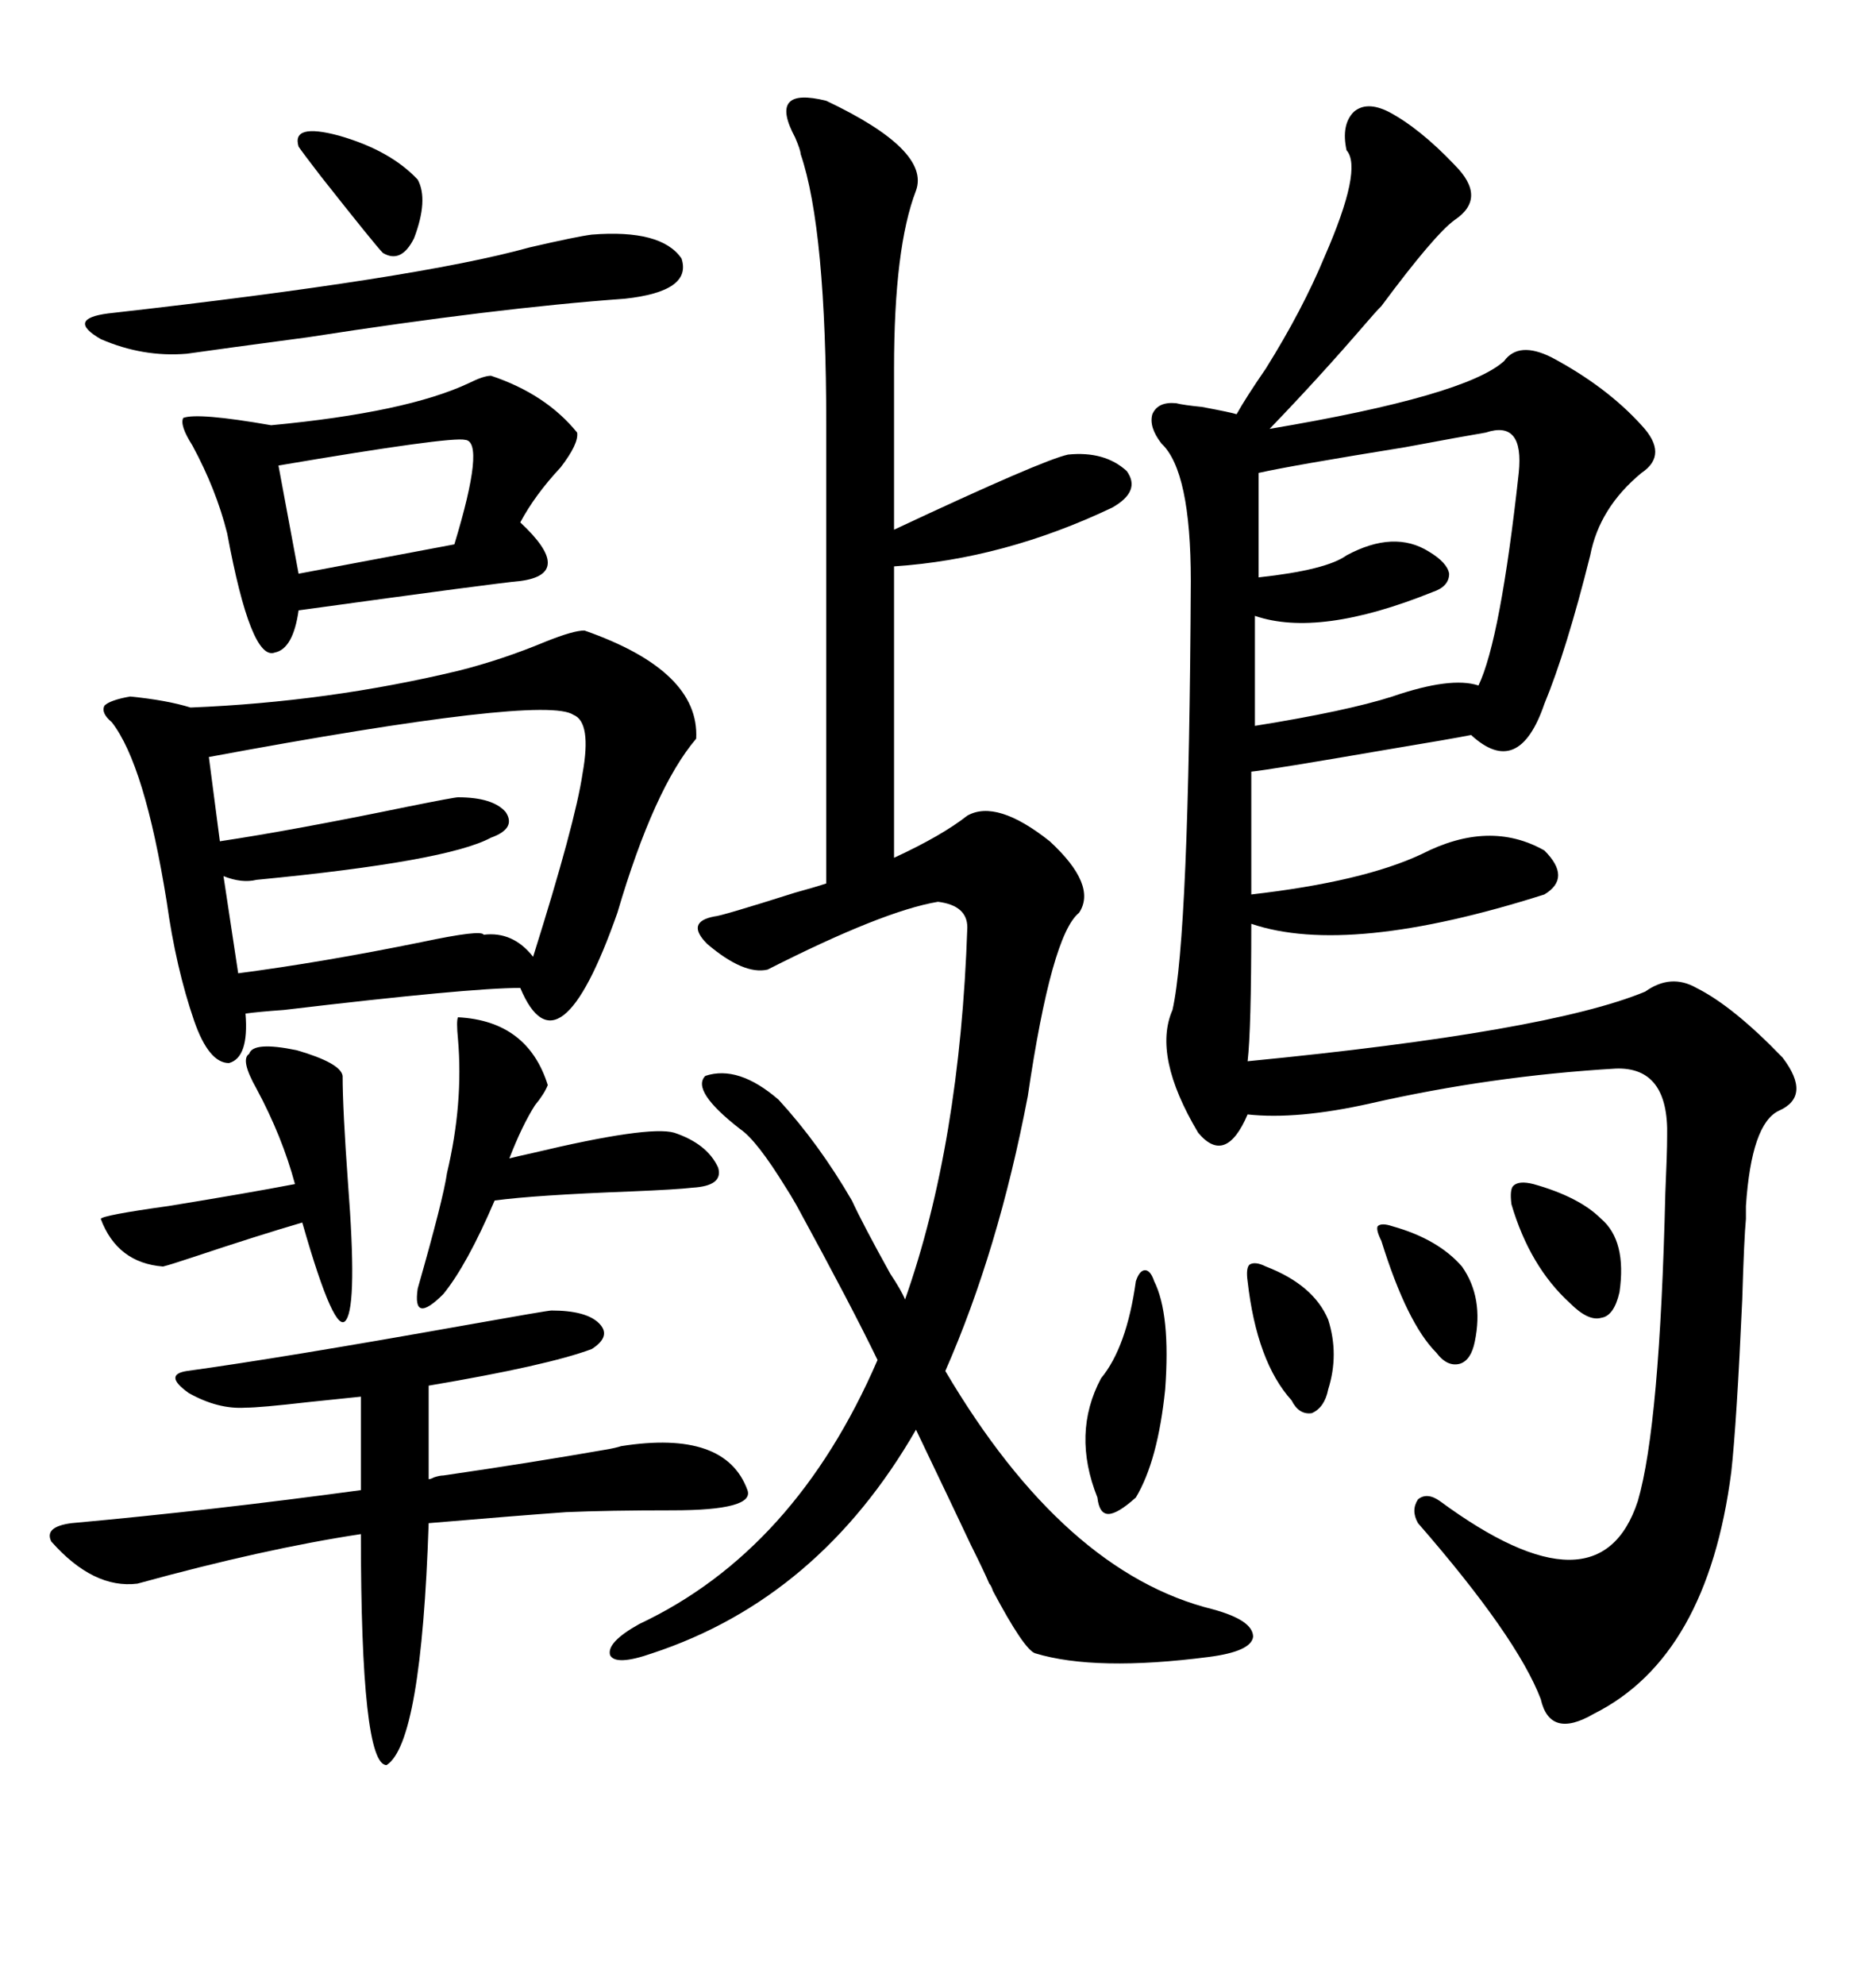 <svg xmlns="http://www.w3.org/2000/svg" xmlns:xlink="http://www.w3.org/1999/xlink" width="300" height="317.285"><path d="M222.07 17.87L222.07 17.87Q227.05 20.51 232.62 26.37L232.62 26.37Q237.89 31.64 232.62 35.16L232.62 35.16Q229.39 37.50 220.90 48.93L220.90 48.93Q220.02 49.80 218.26 51.86L218.26 51.86Q210.94 60.35 203.03 68.55L203.03 68.55Q234.38 63.28 240.53 57.71L240.53 57.71Q242.87 54.49 248.14 57.13L248.14 57.13Q256.93 61.82 262.50 67.97L262.50 67.97Q266.89 72.66 262.50 75.59L262.50 75.59Q255.76 81.15 254.30 88.77L254.30 88.77Q250.49 104.00 246.97 112.50L246.97 112.50Q242.87 124.51 235.25 117.48L235.25 117.48Q232.32 118.07 221.78 119.82L221.78 119.82Q203.03 123.05 200.10 123.34L200.10 123.34L200.10 142.97Q217.97 140.92 227.34 136.52L227.34 136.52Q238.18 130.96 246.97 135.94L246.97 135.94Q251.37 140.33 246.97 142.97L246.97 142.97Q215.63 152.93 200.10 147.66L200.10 147.66Q200.10 164.65 199.51 169.63L199.51 169.63Q247.56 164.94 263.09 158.50L263.09 158.50Q267.19 155.57 271.29 157.91L271.29 157.91Q277.15 160.84 285.06 169.04L285.06 169.04Q289.75 175.20 284.47 177.54L284.47 177.54Q280.08 179.59 279.20 192.77L279.20 192.77Q279.20 194.24 279.20 194.82L279.20 194.82Q278.91 197.75 278.61 207.71L278.61 207.71Q277.73 227.34 276.86 235.25L276.86 235.25Q273.05 264.84 254.88 273.93L254.88 273.93Q247.85 278.03 246.39 271.58L246.39 271.58Q242.58 261.62 226.76 243.46L226.76 243.46Q225.59 241.41 226.76 239.65L226.76 239.65Q228.22 238.48 230.27 239.94L230.27 239.94Q255.76 258.69 261.91 239.94L261.91 239.94Q265.43 227.93 266.31 190.72L266.31 190.72Q266.60 184.28 266.60 181.64L266.60 181.64Q266.89 170.51 258.40 170.80L258.40 170.80Q238.48 171.97 219.14 176.37L219.14 176.37Q207.42 179.00 199.51 178.13L199.51 178.13Q196.00 186.33 191.60 181.05L191.60 181.05Q184.28 168.75 187.50 161.43L187.50 161.43Q190.14 149.71 190.43 92.87L190.43 92.87Q190.43 75.29 185.74 70.90L185.74 70.90Q183.69 68.26 184.28 66.21L184.28 66.21Q185.16 64.16 188.09 64.45L188.09 64.45Q189.26 64.75 192.19 65.04L192.19 65.04Q196.88 65.92 197.75 66.21L197.75 66.21Q199.22 63.57 202.44 58.89L202.44 58.89Q208.30 49.51 211.82 41.02L211.82 41.02Q217.97 26.95 215.33 24.02L215.33 24.02Q214.45 19.92 216.50 17.87L216.50 17.87Q218.55 16.11 222.07 17.87ZM193.95 257.23L193.95 257.23Q200.39 258.98 200.39 261.62L200.39 261.62Q200.10 263.96 193.36 264.84L193.36 264.84Q175.20 267.19 165.53 264.26L165.53 264.26Q163.77 263.67 158.79 254.30L158.79 254.30Q158.50 253.42 158.20 253.13L158.20 253.13Q157.32 251.07 155.27 246.97L155.27 246.97Q152.93 241.99 146.48 228.52L146.48 228.52Q130.96 255.47 104.30 264.26L104.30 264.26Q98.44 266.31 97.56 264.55L97.56 264.55Q96.97 262.50 102.25 259.57L102.25 259.57Q127.15 247.85 140.33 217.38L140.33 217.38Q136.23 208.89 127.44 192.77L127.44 192.77Q126.27 190.72 125.68 189.84L125.68 189.84Q121.00 182.23 118.36 180.47L118.36 180.47Q110.45 174.32 112.79 171.97L112.79 171.97Q118.07 170.21 124.51 175.78L124.51 175.78Q130.96 182.81 136.23 191.89L136.23 191.89Q137.99 195.70 142.38 203.61L142.38 203.61Q144.14 206.25 144.73 207.71L144.73 207.71Q153.52 182.81 154.69 148.24L154.69 148.24Q154.69 144.73 150 144.14L150 144.14Q141.21 145.61 122.75 154.98L122.75 154.98Q118.95 155.86 113.09 150.88L113.09 150.88Q109.57 147.36 114.26 146.48L114.26 146.48Q115.14 146.48 127.15 142.68L127.15 142.68Q130.37 141.80 132.13 141.21L132.13 141.21L132.13 67.97Q132.13 36.62 128.03 24.61L128.03 24.61Q128.03 24.02 127.15 21.97L127.15 21.97Q122.75 13.77 132.13 16.11L132.13 16.11Q148.83 24.02 146.48 30.47L146.48 30.47Q142.97 39.55 142.97 58.89L142.97 58.89L142.97 84.67Q166.70 73.54 170.80 72.66L170.80 72.66Q176.66 72.07 180.18 75.29L180.18 75.29Q182.52 78.52 177.83 81.15L177.83 81.15Q160.55 89.36 142.97 90.53L142.97 90.53L142.97 137.11Q150.59 133.59 154.69 130.37L154.69 130.37Q159.38 127.73 167.87 134.47L167.87 134.47Q175.49 141.50 172.56 145.90L172.56 145.90Q168.16 149.41 164.36 175.20L164.36 175.20Q159.67 199.80 151.17 219.14L151.17 219.14Q170.21 251.37 193.95 257.23ZM20.80 111.33L20.80 111.33Q26.66 111.91 30.47 113.09L30.47 113.09Q52.44 112.21 73.24 107.23L73.24 107.23Q80.27 105.47 87.30 102.54L87.30 102.54Q91.70 100.78 93.46 100.78L93.46 100.78Q111.91 107.23 111.33 118.07L111.33 118.07Q104.59 125.98 98.73 145.90L98.73 145.90Q89.36 172.56 83.20 157.91L83.20 157.91Q75 157.91 45.41 161.43L45.41 161.43Q41.31 161.72 39.26 162.01L39.26 162.01Q39.84 169.04 36.62 169.92L36.62 169.92Q33.40 169.92 31.05 163.18L31.05 163.18Q28.13 154.69 26.66 144.14L26.66 144.14Q23.14 122.17 17.87 115.43L17.87 115.43Q16.11 113.96 16.70 112.79L16.70 112.79Q17.58 111.91 20.80 111.33ZM70.90 235.84L70.90 235.84Q84.96 233.79 96.68 231.74L96.68 231.74Q98.44 231.45 99.32 231.15L99.32 231.15Q116.02 228.52 119.53 238.18L119.53 238.18Q120.70 241.41 107.52 241.41L107.52 241.41Q97.27 241.41 90.53 241.70L90.53 241.70Q82.32 242.29 68.55 243.46L68.55 243.46Q67.38 278.61 61.82 282.13L61.82 282.13Q57.71 282.13 57.71 245.21L57.71 245.21Q42.19 247.56 21.97 253.13L21.97 253.13Q14.94 254.00 8.20 246.39L8.20 246.39Q7.03 244.04 11.43 243.46L11.43 243.46Q33.98 241.41 57.71 238.18L57.71 238.18L57.71 223.24Q54.79 223.54 49.22 224.12L49.22 224.12Q41.60 225 39.26 225L39.26 225Q34.86 225.29 30.18 222.66L30.18 222.66Q26.07 219.73 29.88 219.14L29.88 219.14Q44.82 217.09 74.41 211.82L74.41 211.82Q87.60 209.47 88.18 209.47L88.18 209.47Q93.75 209.47 95.80 211.52L95.80 211.52Q97.85 213.57 94.63 215.63L94.63 215.63Q87.60 218.26 68.55 221.48L68.55 221.48L68.55 236.43Q68.85 236.43 69.43 236.13L69.43 236.13Q70.31 235.84 70.90 235.84ZM78.52 60.06L78.52 60.06Q87.30 62.99 92.29 69.14L92.29 69.14Q92.58 70.90 89.65 74.71L89.65 74.71Q85.55 79.10 83.20 83.50L83.20 83.50Q87.60 87.60 87.60 89.94L87.60 89.94Q87.60 92.29 83.20 92.87L83.20 92.87Q79.69 93.16 47.75 97.56L47.75 97.56Q46.88 103.71 43.95 104.30L43.95 104.30Q40.14 105.76 36.33 85.25L36.33 85.25Q34.57 78.22 30.76 71.19L30.76 71.19Q28.71 67.97 29.30 66.80L29.30 66.80Q31.64 65.92 43.36 67.97L43.36 67.97Q65.04 65.92 75 61.23L75 61.23Q77.34 60.06 78.52 60.06ZM73.24 127.44L73.24 127.44Q78.81 127.44 80.86 129.79L80.86 129.79Q82.62 132.42 78.52 133.89L78.52 133.89Q71.48 137.70 41.02 140.63L41.02 140.63Q38.67 141.21 35.74 140.04L35.74 140.04L38.09 155.57Q51.56 153.81 67.38 150.59L67.38 150.59Q77.05 148.54 77.34 149.41L77.34 149.41Q82.03 148.83 85.25 152.93L85.25 152.93Q91.99 131.54 93.16 123.63L93.16 123.63Q94.63 115.43 91.70 114.26L91.70 114.26Q87.01 111.04 33.40 121.00L33.40 121.00L35.16 134.47Q46.88 132.71 65.33 128.91L65.33 128.91Q72.66 127.44 73.24 127.44ZM237.60 69.14L237.60 69.14Q234.08 69.73 224.71 71.48L224.71 71.48Q206.54 74.41 201.27 75.59L201.27 75.59L201.27 92.29Q212.11 91.11 215.33 88.77L215.33 88.77Q222.95 84.67 228.52 88.18L228.52 88.18Q231.45 89.94 231.74 91.70L231.74 91.70Q231.74 93.75 229.10 94.63L229.10 94.63Q210.94 101.95 200.68 98.44L200.68 98.44L200.68 116.02Q215.33 113.67 222.66 111.33L222.66 111.33Q232.03 108.11 236.43 109.57L236.43 109.57Q239.94 102.25 242.87 75.59L242.87 75.59Q243.75 67.09 237.60 69.14ZM94.63 37.50L94.63 37.50Q105.76 36.62 108.98 41.31L108.98 41.31Q110.74 46.58 99.90 47.75L99.90 47.75Q79.39 49.22 49.22 53.91L49.22 53.91Q36.04 55.66 29.88 56.54L29.88 56.54Q22.85 57.13 16.11 54.20L16.11 54.20Q10.55 50.98 17.29 50.10L17.29 50.10Q66.80 44.53 84.67 39.55L84.67 39.55Q92.29 37.79 94.63 37.50ZM73.24 162.60L73.24 162.60Q84.38 163.18 87.60 173.44L87.60 173.44Q87.01 174.90 85.55 176.66L85.55 176.66Q83.50 179.88 81.45 185.16L81.45 185.16Q82.62 184.86 85.25 184.28L85.25 184.28Q103.71 179.88 107.81 181.05L107.81 181.05Q113.09 182.81 114.84 186.62L114.84 186.62Q115.72 189.55 110.74 189.84L110.74 189.84Q108.11 190.14 101.07 190.43L101.07 190.43Q85.55 191.02 79.10 191.89L79.10 191.89Q74.71 202.15 70.90 206.84L70.90 206.84Q65.92 211.82 66.80 205.96L66.80 205.96Q70.90 191.60 71.48 187.50L71.48 187.50Q74.12 176.37 73.24 166.11L73.24 166.11Q72.95 163.18 73.24 162.60ZM55.37 210.94L55.37 210.94Q53.61 213.87 48.34 195.41L48.34 195.41Q41.31 197.46 30.76 200.98L30.76 200.98Q27.25 202.15 26.07 202.44L26.07 202.44Q18.75 201.86 16.11 194.82L16.11 194.82Q16.41 194.24 26.95 192.77L26.95 192.77Q39.55 190.72 47.17 189.26L47.17 189.26Q45.12 181.64 41.02 174.02L41.02 174.02Q38.38 169.34 39.84 168.46L39.84 168.46Q40.43 166.41 47.46 167.87L47.46 167.87Q54.49 169.92 54.79 171.97L54.79 171.97Q54.79 177.25 55.66 189.26L55.66 189.26Q57.13 208.30 55.37 210.94ZM74.41 70.31L74.41 70.31Q72.07 69.73 44.53 74.41L44.53 74.41L47.75 91.70L72.66 87.01Q77.64 70.61 74.41 70.31ZM184.57 204.79L184.57 204.79Q187.21 210.06 186.33 222.07L186.33 222.07Q185.16 233.50 181.64 239.36L181.64 239.36Q178.71 241.99 177.25 241.99L177.25 241.99Q175.78 241.99 175.49 239.36L175.49 239.36Q171.39 229.10 176.07 220.31L176.07 220.31Q180.18 215.33 181.64 204.79L181.64 204.79Q182.23 203.03 183.11 203.03L183.11 203.03Q183.98 203.03 184.57 204.79ZM245.21 189.26L245.21 189.26Q252.54 191.31 256.05 194.82L256.05 194.82Q260.16 198.34 258.98 206.54L258.98 206.54Q258.11 210.35 256.05 210.64L256.05 210.64Q254.00 211.23 251.07 208.30L251.07 208.30Q244.63 202.44 241.70 192.48L241.70 192.48Q241.41 190.14 241.99 189.55L241.99 189.55Q242.87 188.67 245.21 189.26ZM202.44 202.44L202.44 202.44Q210.06 205.37 212.40 210.94L212.40 210.94Q214.16 216.50 212.40 222.07L212.40 222.07Q211.82 225 209.77 225.88L209.77 225.88Q207.71 226.17 206.54 223.83L206.54 223.83Q200.98 217.68 199.51 204.79L199.51 204.79Q199.22 202.73 199.80 202.15L199.80 202.15Q200.68 201.56 202.44 202.44ZM47.75 23.44L47.75 23.44Q46.58 19.63 54.20 21.68L54.20 21.68Q62.40 24.02 66.80 28.71L66.80 28.71Q68.55 31.93 66.21 38.09L66.21 38.09Q64.16 42.19 61.23 40.43L61.23 40.43Q60.06 39.26 51.27 28.13L51.27 28.13Q48.34 24.32 47.75 23.44ZM222.66 196.00L222.66 196.00Q229.98 198.05 233.79 202.44L233.79 202.44Q237.30 207.42 235.84 214.45L235.84 214.45Q235.25 217.38 233.50 217.97L233.50 217.97Q231.45 218.55 229.69 216.21L229.69 216.21Q225 211.52 220.90 198.34L220.90 198.34Q220.02 196.58 220.31 196.00L220.31 196.00Q220.90 195.41 222.66 196.00Z"/></svg>